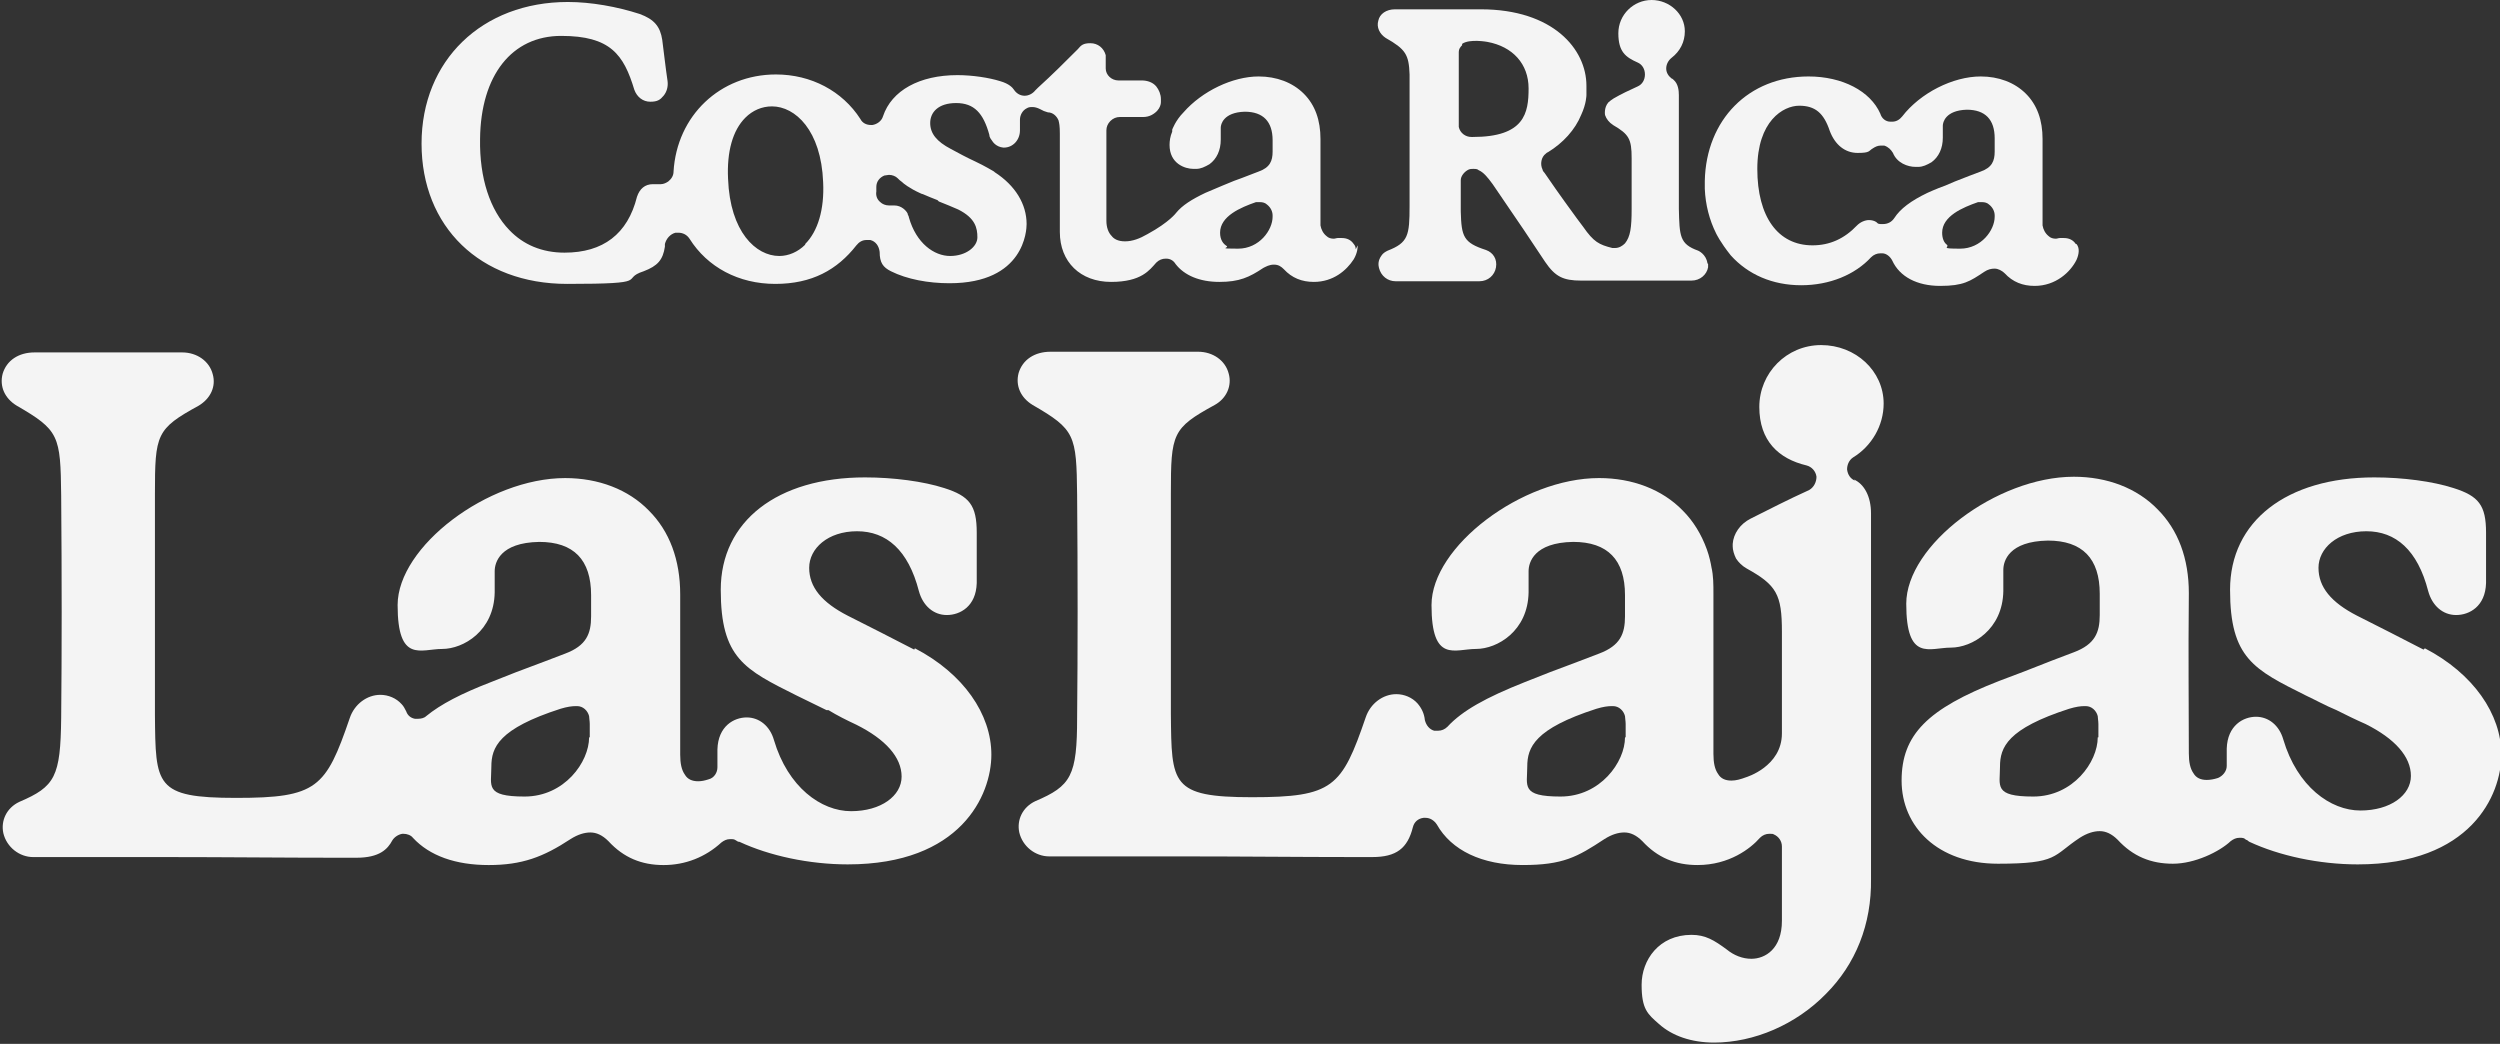 <?xml version="1.0" encoding="UTF-8"?>
<svg id="Layer_1" xmlns="http://www.w3.org/2000/svg" version="1.1" viewBox="0 0 376 157">
  <rect x="0" y="0" width="376" height="157" fill="#333333" stroke="none"/>
  <!-- Generator: Adobe Illustrator 30.0.0, SVG Export Plug-In . SVG Version: 2.1.1 Build 123)  -->
  <defs>
    <style>
      .st0 {
        fill: #f4f4f4;
      }
    </style>
  </defs>
  <path class="st0" d="M279,72.3c-.7-.3-1.1-.9-1.2-1.7,0-.7.3-1.4.9-1.8,2.8-1.7,4.6-4.8,4.6-8.1,0-4.9-4.2-8.8-9.4-8.8s-9.3,4.2-9.3,9.3,2.9,7.8,7.1,8.8c.8.2,1.4.9,1.5,1.7,0,.8-.4,1.6-1.1,2-3.3,1.5-5.8,2.8-8.8,4.3-1.6.8-2.6,2.3-2.7,3.8,0,.1,0,.3,0,.4,0,0,0,0,0,0,0,.5.2,1.2.5,1.8.4.6.9,1.1,1.6,1.5,4.5,2.5,5.3,3.9,5.3,9.5,0,5.3,0,10.4,0,15.3,0,0,0,0,0,0,0,5-5.4,6.6-5.4,6.6h0s0,0,0,0c-.8.3-1.5.5-2.2.5-.9,0-1.6-.3-2-1-.5-.7-.7-1.7-.7-3,0-9.3,0-13.8,0-24.1,0-1.4,0-2.7-.3-4,0,0,0,0,0,0-.1-.6-.3-1.6-.7-2.7,0,0,0,0,0,0-.8-2.2-2-4.2-3.6-5.8-3.1-3.2-7.6-4.9-12.6-4.9-11.6,0-25.2,10.3-25.2,19.1s3.5,6.6,6.7,6.6,7.8-2.7,7.9-8.5v-1.4c0-.6,0-1.2,0-1.8,0-1.3.8-4.3,6.7-4.4,5.2,0,7.8,2.7,7.8,8v3.2c0,2.6-.7,4.4-3.9,5.6-2.1.8-3.9,1.5-7.4,2.8l-3.8,1.5c-5.8,2.3-9.4,4.3-11.6,6.7-.4.4-.9.6-1.4.6s-.4,0-.6,0c-.7-.2-1.2-.8-1.4-1.6-.1-1-.5-1.8-1.1-2.5-.8-.9-2-1.4-3.2-1.4-2,0-3.9,1.4-4.6,3.5-3.6,10.5-4.9,12-17.1,12s-12.1-2-12.2-12.5c0-7.9,0-16.5,0-25.1v-8.1c0-9,.2-9.8,6.6-13.3,1.8-1,2.6-2.9,2.1-4.7-.5-2-2.4-3.3-4.6-3.3-3.7,0-8.5,0-12.8,0s-7.2,0-9.4,0c-2.4,0-4.2,1.2-4.8,3.2-.5,1.9.3,3.7,2.1,4.8,6.4,3.7,6.6,4.5,6.7,13.5.1,12.2.1,23.5,0,33.5,0,8.8-.9,10.3-6.3,12.6-1.9.9-2.8,2.8-2.4,4.7.5,2.1,2.4,3.6,4.5,3.6,6.3,0,13.2,0,20.2,0,8.6,0,17.4.1,25.6.1h2.8c3.6,0,5.3-1.3,6.1-4.5.2-.8.8-1.3,1.6-1.4,0,0,.2,0,.3,0,.7,0,1.3.4,1.7,1,2.2,3.9,6.8,6.1,12.9,6.1s8.2-1.2,12.3-3.9c1.1-.7,2.1-1,3-1s1.8.4,2.7,1.3c2.3,2.5,5,3.6,8.3,3.6,4.8,0,8-2.5,9.4-4.1.4-.4.9-.6,1.4-.6s.5,0,.7.1c.7.3,1.2,1,1.2,1.8,0,3.7,0,7.4,0,11.2,0,4.2-2.5,5.7-4.6,5.7-1.3,0-2.6-.5-3.7-1.4-1.9-1.4-3.2-2.2-5.3-2.2-4.9,0-7.5,3.8-7.5,7.5s.9,4.4,2.6,5.9c2,1.8,4.9,2.8,8.3,2.8,6,0,12.3-2.7,16.8-7.3,4.5-4.5,6.9-10.5,6.8-17.3,0-16.7,0-38.8,0-55,0-2.5-1-4.4-2.6-5.1ZM244.4,110.9c0,3.7-3.7,8.9-9.7,8.9s-5-1.6-5-4.5,1.1-5.7,10.4-8.7c1-.3,1.7-.4,2.3-.4s.1,0,.2,0c.9,0,1.6.7,1.8,1.5,0,.3.1.7.1,1.2v2Z"/>
  <path class="st0" d="M364.5,97.7c-2.9-1.5-7-3.6-10-5.1-3.9-2-5.8-4.3-5.8-7.2s2.8-5.5,7.2-5.5,7.7,2.8,9.3,9c.6,2.2,2.2,3.6,4.2,3.6s4.4-1.3,4.5-4.8c0-1.4,0-3.3,0-5.2v-2.4c0-4.1-1.1-5.5-4.9-6.7-3.1-1-7.6-1.6-11.9-1.6-13.2,0-21.7,6.6-21.7,16.9s3.6,12,11.4,15.9c1.5.7,2.9,1.5,4.6,2.2,1.4.7,2.8,1.4,4.4,2.1,4.4,2.2,6.8,4.9,6.8,7.8s-3.1,5.2-7.6,5.2-9.5-3.6-11.6-10.7c-.6-2.1-2.2-3.4-4.1-3.4s-4.3,1.3-4.4,4.8v2.6c0,.8-.6,1.5-1.3,1.8-.6.2-1.2.3-1.7.3-.9,0-1.6-.3-2-1-.5-.7-.7-1.7-.7-3,0-8.8-.1-13.5,0-24.1,0-5.2-1.6-9.5-4.7-12.6-3.1-3.2-7.6-4.9-12.6-4.9-11.6,0-25.2,10.3-25.2,19.1s3.5,6.6,6.7,6.6,7.8-2.7,7.9-8.5c0-.6,0-1,0-1.6,0-.6,0-1.1,0-1.6,0-1.3.8-4.3,6.7-4.4,5.2,0,7.8,2.7,7.8,8v3.2c0,2.6-.7,4.4-3.9,5.6-2.1.8-4,1.5-7.5,2.9l-3.7,1.4c-10.8,4.2-14.7,8.1-14.7,15s5.4,12.5,14.5,12.5,8.2-1.2,12.3-3.9c1.1-.7,2.1-1,3-1s1.8.4,2.7,1.3c2.3,2.5,5,3.6,8.3,3.6s7-1.8,8.7-3.4c.4-.3.8-.5,1.3-.5s.7,0,1,.3c.2,0,.3.2.5.3,4.5,2.1,10.5,3.4,16.3,3.4,17,0,21.6-10.4,21.6-16.5s-4.2-12.2-11.5-16ZM315.5,110.9c0,3.7-3.7,8.9-9.7,8.9s-5-1.6-5-4.5,1.1-5.7,10.4-8.7c1-.3,1.7-.4,2.3-.4s.1,0,.2,0c.9,0,1.6.7,1.8,1.5,0,.3.1.7.1,1.2v2Z"/>
  <path class="st0" d="M137.5,97.7c-2.9-1.5-7-3.6-10-5.1-3.9-2-5.8-4.3-5.8-7.2s2.8-5.5,7.2-5.5,7.7,2.8,9.3,9c.6,2.2,2.2,3.6,4.2,3.6s4.4-1.3,4.5-4.8c0-1.4,0-3.3,0-5.2v-2.4c0-4.1-1.1-5.5-4.9-6.7-3.1-1-7.6-1.6-11.9-1.6-13.2,0-21.7,6.6-21.7,16.9s3.6,12,11.4,15.9c1.4.7,2.9,1.4,4.5,2.2h.3c1.3.8,2.7,1.5,4.2,2.2,4.4,2.2,6.8,4.9,6.8,7.8s-3.1,5.2-7.6,5.2-9.5-3.6-11.6-10.7c-.6-2.1-2.2-3.4-4.1-3.4s-4.3,1.3-4.4,4.8c0,.9,0,1.8,0,2.7,0,.8-.5,1.6-1.3,1.8-.6.2-1.1.3-1.6.3-.9,0-1.6-.3-2-1-.5-.7-.7-1.7-.7-3,0-9.1,0-13.9,0-24.1,0-5.2-1.6-9.5-4.7-12.6-3.1-3.2-7.6-4.9-12.6-4.9-11.6,0-25.2,10.3-25.2,19.1s3.5,6.6,6.7,6.6,7.8-2.7,7.9-8.5c0-.5,0-1,0-1.5,0-.6,0-1.1,0-1.7,0-1.3.8-4.3,6.7-4.4,5.2,0,7.8,2.7,7.8,8v3.2c0,2.6-.7,4.4-3.9,5.6-2.1.8-3.9,1.5-7.4,2.8l-3.8,1.5c-4.4,1.7-7.5,3.3-9.7,5.1-.3.3-.8.4-1.2.4s-.3,0-.5,0c-.6-.1-1.1-.5-1.3-1.1-.2-.4-.4-.8-.7-1.1-.8-.9-2-1.4-3.2-1.4-2,0-3.9,1.4-4.6,3.5-3.6,10.5-4.9,12-17.1,12s-12.1-1.9-12.2-12.5c0-7.9,0-16.4,0-25v-8.2c0-9,.2-9.8,6.6-13.3,1.8-1.1,2.6-2.9,2.1-4.7-.5-2-2.4-3.3-4.6-3.3-3.7,0-8.5,0-12.8,0s-7.2,0-9.4,0c-2.4,0-4.2,1.2-4.8,3.2-.5,1.9.3,3.7,2.1,4.8,6.4,3.7,6.6,4.5,6.7,13.5.1,12.2.1,23.5,0,33.5-.1,8.8-.9,10.3-6.3,12.6-1.9.9-2.8,2.8-2.4,4.7.5,2.1,2.4,3.6,4.5,3.6,6.3,0,13.2,0,20.2,0,8.6,0,17.4.1,25.6.1h2.8c3.5,0,4.7-1.3,5.4-2.6.3-.5.9-.9,1.5-1,0,0,.2,0,.2,0,.5,0,1.1.2,1.4.6,2.5,2.7,6.4,4.1,11.4,4.1s8.2-1.2,12.3-3.9c1.1-.7,2.1-1,3-1s1.8.4,2.7,1.3c2.3,2.5,5,3.6,8.3,3.6s6.3-1.2,8.7-3.4c.4-.3.8-.5,1.3-.5s.6,0,.9.2.3.2.5.2c4.5,2.1,10.5,3.4,16.3,3.4,17,0,21.6-10.4,21.6-16.5s-4.2-12.2-11.5-16ZM88.6,110.9c0,3.7-3.7,8.9-9.7,8.9s-5-1.6-5-4.5,1.1-5.7,10.4-8.7c1-.3,1.7-.4,2.3-.4s.1,0,.2,0c.9,0,1.6.7,1.8,1.5,0,.3.1.7.1,1.2v2Z"/>
  <path class="st0" d="M312.2,36.7c-.4-.6-1-.9-1.8-.9s-.4,0-.6,0c-.2,0-.4.1-.6.1-.4,0-.8-.1-1.1-.4-.5-.4-.8-1-.9-1.6,0-4.9,0-7.4,0-13,0-2.8-.8-5.1-2.5-6.8-1.7-1.7-4.1-2.6-6.8-2.6-4.2,0-9.1,2.5-11.8,6-.4.5-.9.8-1.5.8s-.2,0-.3,0c-.7,0-1.3-.5-1.5-1.2-1.5-3.4-5.7-5.6-10.8-5.6-9,0-15.4,6.5-15.6,15.7,0,0,0,0,0,0,0,.4,0,.9,0,1.2.1,2.4.7,4.7,1.7,6.7,0,0,0,0,0,0,0,0,.6,1.3,2.2,3.3,2.6,2.9,6.3,4.5,10.6,4.5s8.1-1.6,10.5-4.2c.4-.4.9-.6,1.4-.6s.2,0,.3,0c.6,0,1.2.5,1.5,1.1,1.1,2.4,3.7,3.8,7.2,3.8s4.5-.7,6.6-2.1c.6-.4,1.1-.5,1.6-.5s1.1.3,1.5.7h0c1.2,1.3,2.7,1.9,4.5,1.9,3.2,0,5.4-2.1,6.3-3.9.4-.9.5-1.8,0-2.4ZM300,32.6c0,2-2,4.8-5.2,4.8s-1.5-.2-2-.6h0c-.4-.3-.7-.9-.7-1.8,0-2.5,3.1-3.8,5.4-4.6.2,0,.4,0,.6,0,.4,0,.8.1,1.1.4.5.4.8,1,.8,1.6v.4ZM300,22.8c0,1.4-.4,2.4-2.1,3-1.1.4-2.1.8-3.9,1.5l-1.4.6s0,0,0,0c-1.4.5-2.7,1.1-2.7,1.1,0,0,0,0,0,0,0,0,0,0,0,0-2.5,1.2-4.1,2.4-5,3.8-.4.6-1,.9-1.7.9s-.7,0-1-.3c-.3-.2-.7-.3-1.1-.3-.6,0-1.3.3-1.8.8-1.9,2-4.1,3-6.7,3-5.2,0-8.3-4.3-8.3-11.5s3.9-9.5,6.3-9.5,3.7,1.1,4.6,3.8c.8,2.1,2.3,3.3,4.2,3.3s1.6-.3,2.3-.7c.3-.2.7-.4,1.1-.4s.4,0,.6,0c.6.2,1,.6,1.3,1.1.6,1.5,2.2,2.1,3.4,2.1s.3,0,.4,0c.7,0,1.3-.3,2-.7,0,0,0,0,0,0,0,0,0,0,0,0,1.1-.8,1.7-2.1,1.7-3.7v-.9c0-.3,0-.6,0-.9,0-.5.4-2.3,3.6-2.4h0c2.8,0,4.2,1.5,4.2,4.3v1.7Z"/>
  <path class="st0" d="M203.9,37.5c0-.3-.1-.6-.3-.8-.4-.6-1-.9-1.8-.9s-.4,0-.6,0c-.2,0-.4.1-.6.1-.4,0-.8-.1-1.1-.4-.5-.4-.8-1-.9-1.6,0-4.9,0-7.4,0-13,0-2.8-.8-5.1-2.5-6.8-1.7-1.7-4.1-2.6-6.8-2.6-3.9,0-8.5,2.2-11.3,5.4,0,0,0,0,0,0-1.2,1.2-1.7,2.6-1.7,2.6,0,0,0,0,0,0,0,0,0,.2,0,.3-.3.7-.4,1.4-.4,2,0,2.8,2.3,3.6,3.6,3.6s.3,0,.4,0c.7,0,1.3-.3,2-.7,0,0,0,0,0,0,0,0,0,0,0,0,1.1-.8,1.7-2.1,1.7-3.7v-.9c0-.3,0-.6,0-.9,0-.5.4-2.3,3.6-2.4h0c2.8,0,4.2,1.5,4.2,4.3v1.7c0,1.4-.4,2.4-2.1,3-1.1.4-2,.8-3.7,1.4l-1.7.7h0s-2.6,1.1-2.6,1.1c0,0,0,0,0,0,0,0,0,0,0,0-2.1,1-3.5,1.9-4.4,3h0s-1,1.4-4.3,3.2c0,0,0,0,0,0,0,0,0,0,0,0-1.2.7-2.3,1.1-3.4,1.1s-1.7-.4-2-.8c-.5-.5-.8-1.3-.8-2.3,0-2.5,0-4.8,0-7.1,0,0,0-4.6,0-6.5,0-.5.2-1,.6-1.4.4-.4.9-.6,1.4-.6s1.1,0,1.1,0c.8,0,1.5,0,2.4,0,.5,0,.9-.1,1.3-.3,1.5-.8,1.4-2,1.4-2h0s0,0,0-.1c0-.1,0-.2,0-.3,0-.7-.3-1.4-.7-1.9-.5-.6-1.3-.9-2.2-.9-.8,0-1.8,0-2.6,0h-.9c-1,0-1.9-.8-1.9-1.8v-2c-.3-1.1-1.2-1.8-2.3-1.8s-1.4.3-1.9.9c-2.1,2.1-3.8,3.8-6,5.8-.1.1-.3.3-.4.4-.4.5-1,.8-1.6.8h0c-.6,0-1.2-.3-1.6-.9-.2-.3-.7-.9-2.1-1.3-1.6-.5-4.1-.9-6.4-.9-5.7,0-9.9,2.3-11.2,6.2-.2.7-.9,1.2-1.6,1.3,0,0-.2,0-.2,0-.7,0-1.3-.3-1.6-.9-2.7-4.2-7.4-6.7-12.7-6.7-8.4,0-14.9,6.2-15.4,14.6,0,.6-.3,1.1-.8,1.5-.3.2-.7.4-1.1.4s-.3,0-.5,0c-.2,0-.5,0-.7,0-1.2,0-2,.7-2.4,1.9-1.4,5.6-5.1,8.4-10.9,8.4-3.4,0-6.2-1.2-8.3-3.4-2.9-3-4.5-7.8-4.4-13.7.1-9.6,4.8-15.5,12.2-15.5s9.4,2.8,11,8.1c.4,1.1,1.3,1.8,2.4,1.8s1.5-.3,2-.9c.5-.6.7-1.4.6-2.2-.3-2-.6-4.7-.8-6.2-.3-2-1.2-3.1-3.4-3.9-3.4-1.1-7.3-1.8-10.8-1.8-12.9,0-22,8.8-22,21.3s8.8,21.1,21.9,21.1,7.8-.7,11.5-1.9c2.1-.8,2.9-1.7,3.2-3.7v-.4c.2-.8.8-1.5,1.6-1.7.1,0,.3,0,.4,0,.7,0,1.3.3,1.7.9,2.7,4.3,7.4,6.8,12.9,6.8s9.3-2.1,12.2-5.8c.4-.5.9-.8,1.5-.8s.4,0,.6,0c.8.2,1.3.9,1.4,1.8,0,1.6.5,2.3,1.7,2.9,2.4,1.2,5.6,1.8,8.8,1.8,11.3,0,11.6-8,11.6-8.9,0-3-1.7-5.8-4.8-7.8,0,0,0,0-.1-.1,0,0,0,0,0,0,0,0-1.5-.9-2.8-1.5,0,0,0,0,0,0,0,0,0,0,0,0-1.3-.6-2.6-1.3-3.7-1.9-2.1-1.1-3.1-2.3-3.1-3.9s1.2-3,3.9-3,4.1,1.5,5,4.8c0,.4.3.7.5,1,0,0,0,0,0,0,0,0,0,0,0,0,0,0,.5.8,1.6.9,0,0,0,0,0,0,0,0,0,0,.1,0,1.3,0,2.4-1.1,2.4-2.6,0-.5,0-1,0-1.6,0-.7.4-1.4,1-1.7.3-.2.6-.2.9-.2s.7.1,1.1.3c.2.1.4.2.6.3l.6.2c.7,0,1.3.5,1.6,1.2.1.4.2.8.2,2v5.7c0,3,0,6.1,0,9.1,0,4.5,3.1,7.5,7.7,7.5s5.8-1.8,6.8-2.9c.4-.4.9-.6,1.4-.6s0,0,.1,0c.6,0,1.1.3,1.4.8,1.3,1.7,3.6,2.7,6.6,2.7s4.5-.7,6.6-2.1c.4-.2.9-.5,1.6-.5s1.1.3,1.5.7h0c1.2,1.3,2.7,1.9,4.5,1.9,2.9,0,4.9-1.7,6-3.4.6-1,.6-1.9.6-2.1,0,0,0,0,0,0ZM121.1,36.8c-1.1,1.1-2.5,1.7-3.9,1.7-3.5,0-7.4-3.6-7.7-11.6-.2-4.1.7-7.3,2.6-9.2,1.1-1.1,2.5-1.7,4-1.7,3.5,0,7.4,3.6,7.7,11.4.2,4.1-.8,7.4-2.7,9.3ZM141.2,30.3c1,.4,2,.8,2.9,1.2,2.6,1.3,2.9,2.8,2.9,4.2s-1.7,2.8-4.1,2.8-5.1-1.9-6.2-5.8c0-.2-.2-.4-.2-.6-.2-.4-.9-1.2-2-1.2-.1,0-.2,0-.4,0-.1,0-.2,0-.4,0-.5,0-1-.2-1.3-.5-.5-.4-.7-1-.6-1.6,0-.2,0-.4,0-.7,0-.8.5-1.4,1.2-1.7.2,0,.5-.1.7-.1.5,0,1,.2,1.3.5.2.2.4.4.7.6,0,0,.1.1.1.1,0,0,.9.8,2.7,1.6,0,0,.2.1.3.1.7.3,1.4.6,2.2.9ZM191.4,32.6c0,2-2,4.8-5.2,4.8s-1.3-.1-1.7-.4c-.5-.3-1-.9-1-2,0-2.5,3.1-3.8,5.4-4.6.2,0,.4,0,.6,0,.4,0,.8.1,1.1.4.5.4.8,1,.8,1.6v.4Z"/>
  <path class="st0" d="M256.8,39.6c-.2-1.4-1.4-1.9-1.4-1.9h0s0,0,0,0c-2.8-1-2.8-2.2-2.9-6.3,0-1,0-11.5,0-17.1,0-.7-.1-1.7-.8-2.3,0,0-.2-.2-.3-.2-.5-.4-.8-.9-.8-1.5,0-.6.3-1.2.8-1.6,1.3-1,2-2.4,2-4,0-2.6-2.3-4.7-5-4.7s-5,2.2-5,5,1.1,3.6,2.9,4.4c.7.3,1.1,1,1.1,1.8s-.4,1.5-1.1,1.8c-1.3.6-2.4,1.1-3.6,1.8-.3.2-.6.4-.8.6,0,0,0,0,0,0-.7.8-.5,1.9-.5,1.9,0,0,0,0,0,0,.2.6.6,1.1,1.2,1.5,2.4,1.4,2.8,2.1,2.8,5,0,2.8,0,5.6,0,7.6,0,2.9-.2,4.2-1,5.2-.4.4-.9.7-1.5.7s-.3,0-.4,0c-2-.5-2.8-.9-4.4-3.2l-.9-1.2c-1-1.4-2.3-3.1-4.9-6.9-.2-.2-.3-.4-.3-.5-.4-.8-.2-1.9.5-2.4,0,0,.2-.2.3-.2,2.3-1.4,4.1-3.4,5-5.6.8-1.7.8-3,.8-3,0,0,0-.3,0-.4,0-.3,0-.7,0-1,0-5.5-5-11.5-15.9-11.5,0,0-2.9,0-4.1,0h-8.8c-1.3,0-2.3.7-2.5,1.7-.3,1,.2,2,1.1,2.6,3,1.7,3.5,2.5,3.6,5.5,0,7.5,0,14,0,19.8,0,4.4-.2,5.5-3.3,6.7-.4.2-.7.4-.9.7-.6.8-.5,1.5-.4,1.9.3,1.2,1.3,2,2.5,2,2.1,0,4.2,0,6.3,0s5.9,0,6.3,0c1.3,0,2.3-.9,2.5-2.1.2-1.2-.4-2.2-1.5-2.6-3.4-1.1-3.7-2-3.8-5.8,0-1.4,0-2.7,0-3.8,0-.4,0-.7,0-.9,0-.6.5-1.2,1-1.5.3-.2.6-.2.9-.2s.6,0,.8.2c.7.3,1.3,1,2.1,2.1,1.6,2.3,3.1,4.6,4.7,6.9l.2.3c1,1.5,2,3,3,4.5,1.5,2.2,2.7,2.8,5.4,2.8h9.2s0,0,0,0c.7,0,1.4,0,2.1,0,1.8,0,3.6,0,5.3,0,1.3,0,2.3-.9,2.5-2,0-.1,0-.3,0-.4,0,0,0-.1,0-.1ZM221.7,20.6h-.4c-.9,0-1.7-.6-1.9-1.5,0-.2,0-.5,0-.8,0-3.2,0-6.5,0-9.5,0-.5,0-.8,0-1,0-.4.2-.7.5-1h0c0-.1,0-.1,0-.2,1.1-.8,3.8-.3,3.8-.3h0c0,0,0,0,0,0,3.8.7,6.2,3.3,6.2,7s-.6,7.3-8.4,7.3Z"/>
</svg>
